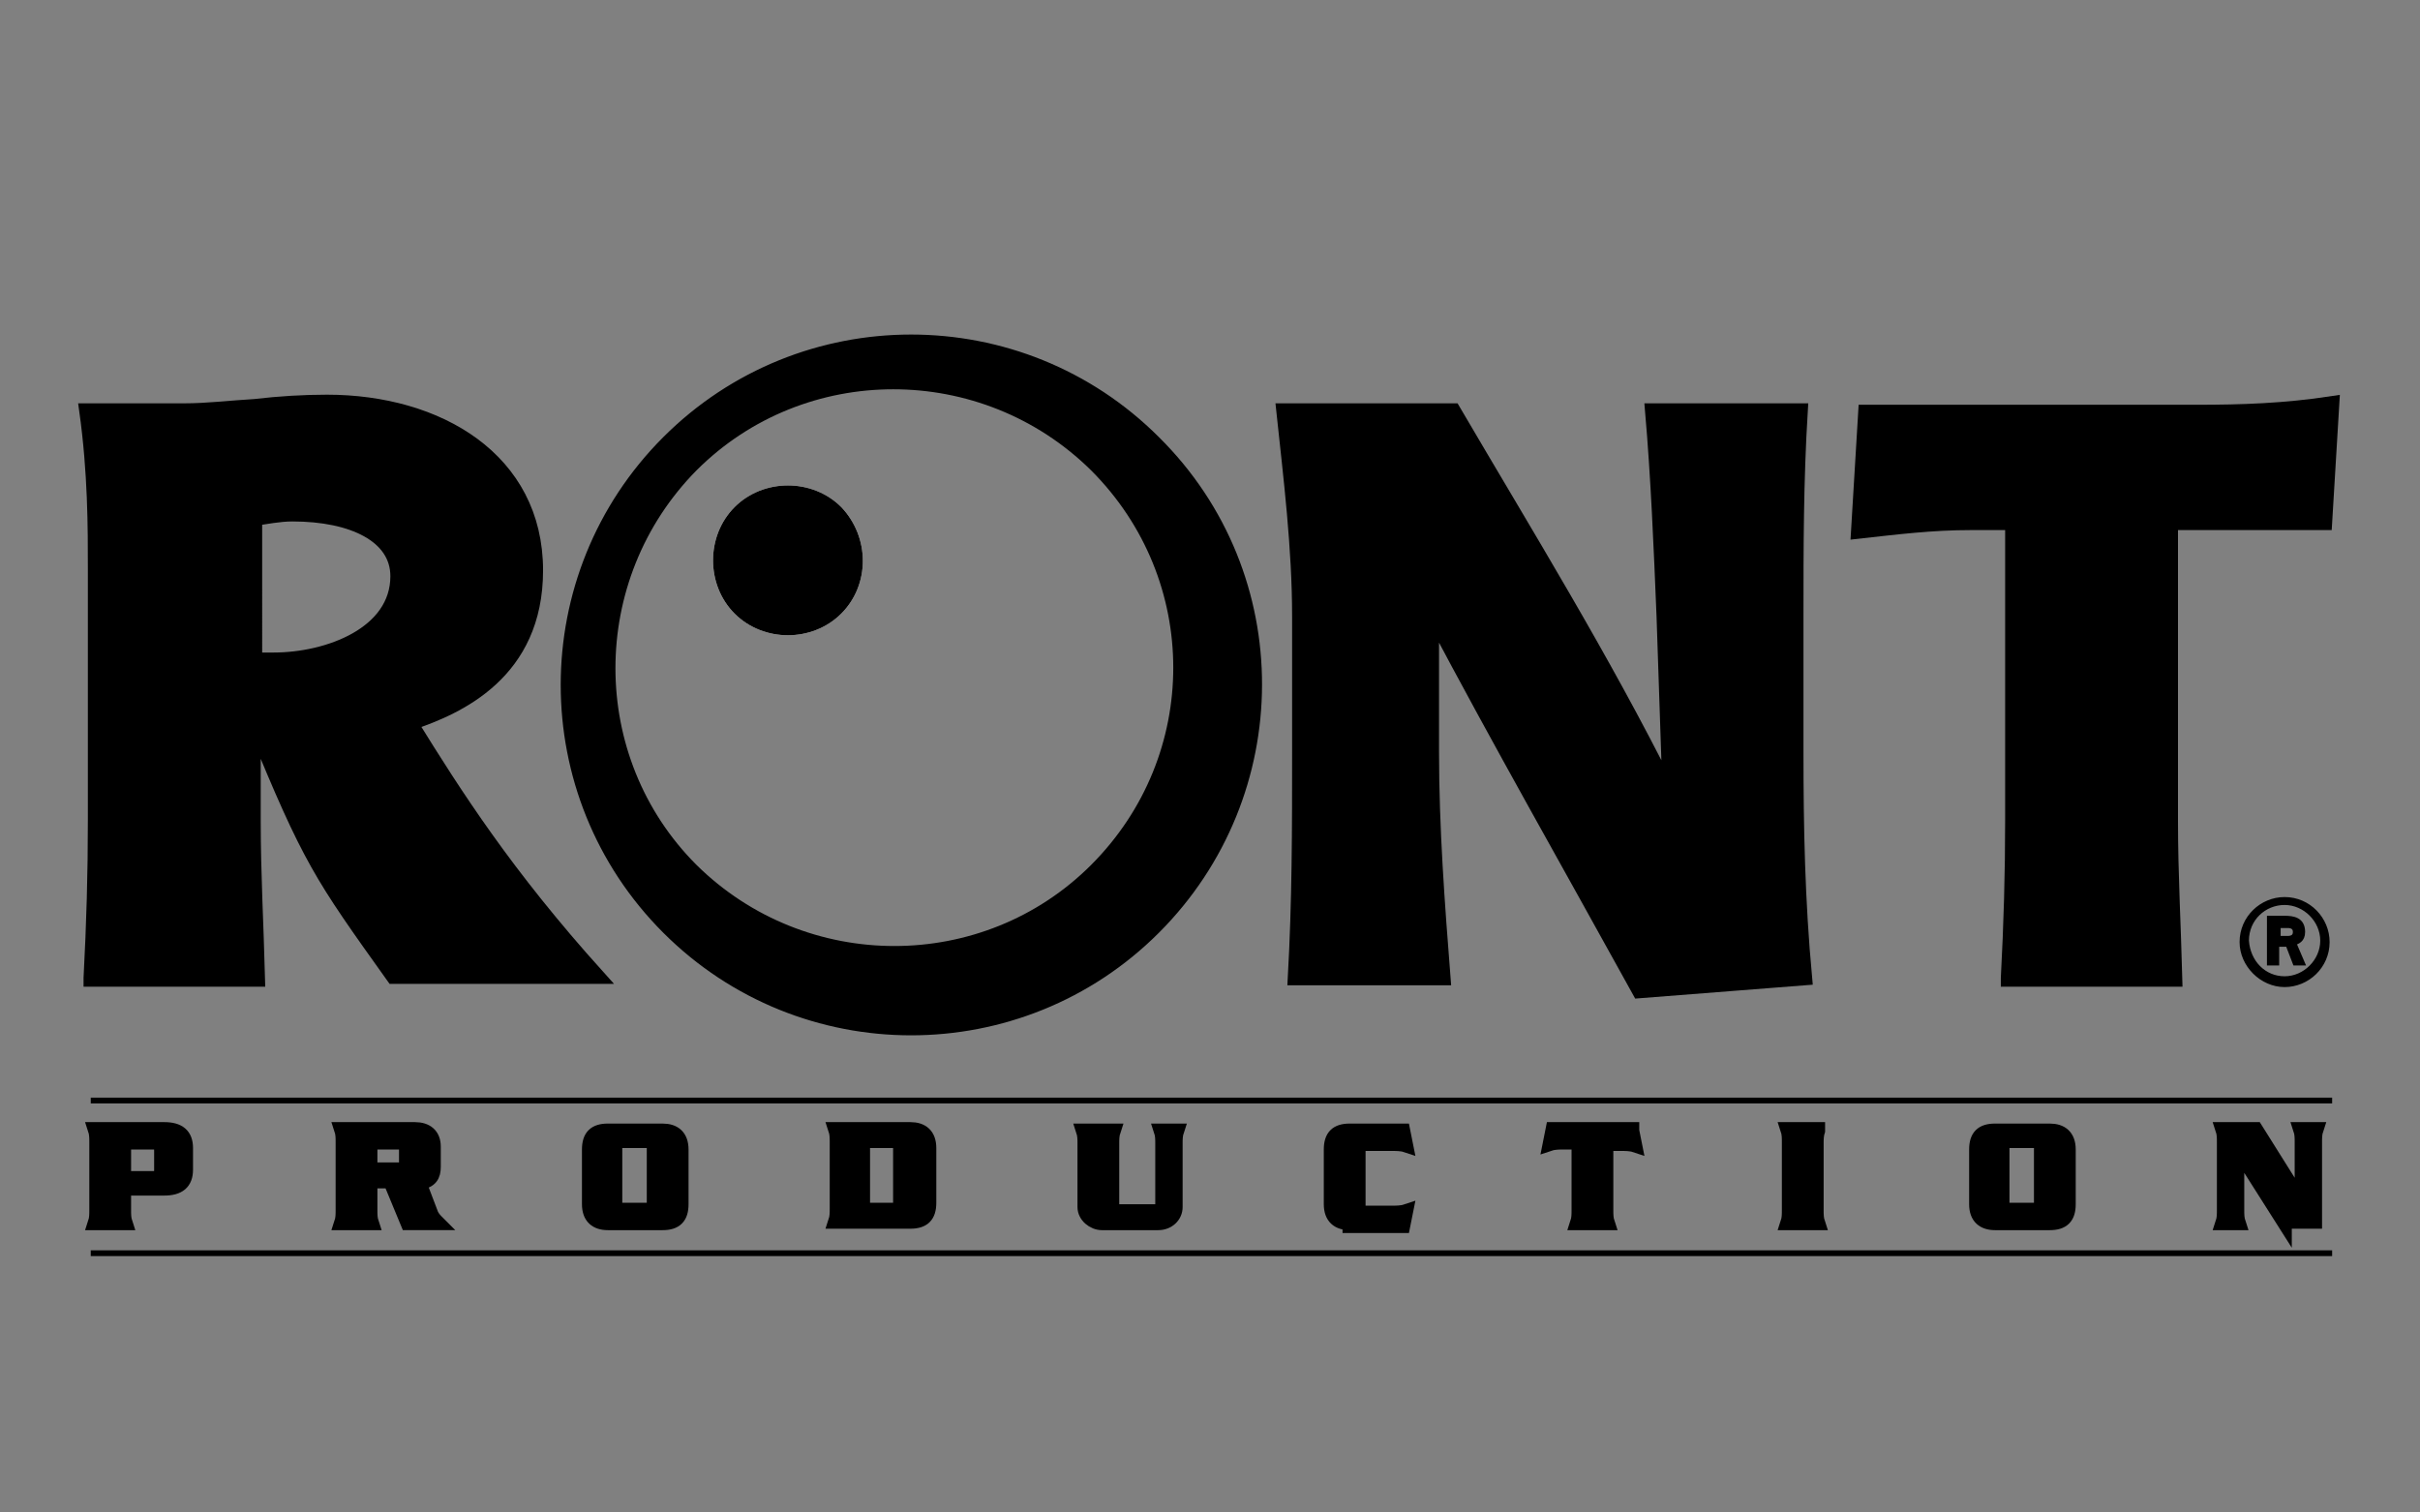 <?xml version="1.0" encoding="utf-8"?>
<!-- Generator: Adobe Illustrator 26.0.3, SVG Export Plug-In . SVG Version: 6.00 Build 0)  -->
<svg version="1.1" id="Calque_1" xmlns="http://www.w3.org/2000/svg" xmlns:xlink="http://www.w3.org/1999/xlink" x="0px" y="0px"
	 viewBox="0 0 168 105" style="enable-background:new 0 0 168 105;" xml:space="preserve">
<rect x="0" y="0" width="168" height="105" fill="#808080" stroke="none"/>
<style type="text/css">
	.st0{stroke:#000000;}
	.st1{stroke:#000000;stroke-width:0.25;}
	.st2{fill:none;stroke:#000000;}
	.st3{fill:#FFFFFF;}
	.st4{opacity:0.65;fill:none;}
</style>
<g>
	<g>
		<g>
			<g>
				<path d="M8.6,84c0,0.3,0,0.6,0.1,0.9H6.6c0.1-0.3,0.1-0.6,0.1-0.9v-4.7c0-0.3,0-0.6-0.1-0.9h4.8c1,0,1.5,0.4,1.5,1.3v1.5
					c0,0.9-0.5,1.3-1.5,1.3H8.6V84z M8.6,81.8h2.1c0.4,0,0.5-0.1,0.5-0.6v-1.3c0-0.5-0.1-0.6-0.5-0.6H8.6V81.8z"/>
				<path d="M25.7,84c0,0.3,0,0.6,0.1,0.9h-2.1c0.1-0.3,0.1-0.6,0.1-0.9v-4.7c0-0.3,0-0.6-0.1-0.9h5.1c0.8,0,1.3,0.4,1.3,1.2V81
					c0,0.6-0.2,1-1,1.1l0.8,2.1c0.1,0.3,0.3,0.5,0.5,0.7h-2.1L27.1,82h-1.4V84z M25.7,81.2h2.2c0.2,0,0.3-0.1,0.3-0.4v-1.1
					c0-0.3-0.1-0.4-0.3-0.4h-2.2V81.2z"/>
				<path d="M42.2,84.9c-0.8,0-1.3-0.4-1.3-1.3v-3.8c0-0.9,0.4-1.3,1.3-1.3h3.8c0.8,0,1.3,0.4,1.3,1.3v3.8c0,0.9-0.4,1.3-1.3,1.3
					H42.2z M45,84c0.3,0,0.4-0.1,0.4-0.4v-4c0-0.3-0.1-0.4-0.4-0.4h-1.9c-0.3,0-0.4,0.1-0.4,0.4v4c0,0.3,0.1,0.4,0.4,0.4H45z"/>
				<path d="M58.1,79.3c0-0.3,0-0.6-0.1-0.9h5.2c0.8,0,1.3,0.4,1.3,1.3v3.8c0,0.9-0.4,1.3-1.3,1.3h-5.2c0.1-0.3,0.1-0.6,0.1-0.9
					V79.3z M59.9,84h2.2c0.3,0,0.4-0.1,0.4-0.4v-4c0-0.3-0.1-0.4-0.4-0.4h-2.2V84z"/>
				<path d="M77.3,78.5c-0.1,0.3-0.1,0.6-0.1,0.9v4.4c0,0.2,0.1,0.3,0.3,0.3h2.9c0.2,0,0.3-0.1,0.3-0.3v-4.4c0-0.3,0-0.6-0.1-0.9
					h1.1c-0.1,0.3-0.1,0.6-0.1,0.9v4.4c0,0.6-0.5,1.1-1.2,1.1h-3.9c-0.6,0-1.2-0.5-1.2-1.1v-4.4c0-0.3,0-0.6-0.1-0.9H77.3z"/>
				<path d="M93.7,84.9c-0.8,0-1.3-0.4-1.3-1.3v-3.8c0-0.9,0.4-1.3,1.3-1.3h3.7l0.2,1c-0.3-0.1-0.7-0.1-1-0.1h-1.9
					c-0.3,0-0.4,0.1-0.4,0.4v4c0,0.3,0.1,0.4,0.4,0.4h1.9c0.3,0,0.7,0,1-0.1l-0.2,1H93.7z"/>
				<path d="M113.3,78.5l0.2,1c-0.3-0.1-0.7-0.1-1-0.1h-1V84c0,0.3,0,0.6,0.1,0.9h-2.1c0.1-0.3,0.1-0.6,0.1-0.9v-4.7h-1
					c-0.3,0-0.7,0-1,0.1l0.2-1H113.3z"/>
				<path d="M126.2,78.5c-0.1,0.3-0.1,0.6-0.1,0.9V84c0,0.3,0,0.6,0.1,0.9h-2.1c0.1-0.3,0.1-0.6,0.1-0.9v-4.7c0-0.3,0-0.6-0.1-0.9
					H126.2z"/>
				<path d="M138.5,84.9c-0.8,0-1.3-0.4-1.3-1.3v-3.8c0-0.9,0.4-1.3,1.3-1.3h3.8c0.8,0,1.3,0.4,1.3,1.3v3.8c0,0.9-0.4,1.3-1.3,1.3
					H138.5z M141.3,84c0.3,0,0.4-0.1,0.4-0.4v-4c0-0.3-0.1-0.4-0.4-0.4h-1.9c-0.3,0-0.4,0.1-0.4,0.4v4c0,0.3,0.1,0.4,0.4,0.4H141.3z
					"/>
				<path d="M158.6,84.9l-3.3-5.2h0V84c0,0.3,0,0.6,0.1,0.9h-1.1c0.1-0.3,0.1-0.6,0.1-0.9v-4.7c0-0.3,0-0.6-0.1-0.9h2.3l3.2,5.1h0
					v-4.2c0-0.3,0-0.6-0.1-0.9h1.1c-0.1,0.3-0.1,0.6-0.1,0.9v5.5H158.6z"/>
			</g>
			<g>
				<path class="st0" d="M8.6,84c0,0.3,0,0.6,0.1,0.9H6.6c0.1-0.3,0.1-0.6,0.1-0.9v-4.7c0-0.3,0-0.6-0.1-0.9h4.8
					c1,0,1.5,0.4,1.5,1.3v1.5c0,0.9-0.5,1.3-1.5,1.3H8.6V84z M8.6,81.8h2.1c0.4,0,0.5-0.1,0.5-0.6v-1.3c0-0.5-0.1-0.6-0.5-0.6H8.6
					V81.8z"/>
				<path class="st0" d="M25.7,84c0,0.3,0,0.6,0.1,0.9h-2.1c0.1-0.3,0.1-0.6,0.1-0.9v-4.7c0-0.3,0-0.6-0.1-0.9h5.1
					c0.8,0,1.3,0.4,1.3,1.2V81c0,0.6-0.2,1-1,1.1l0.8,2.1c0.1,0.3,0.3,0.5,0.5,0.7h-2.1L27.1,82h-1.4V84z M25.7,81.2h2.2
					c0.2,0,0.3-0.1,0.3-0.4v-1.1c0-0.3-0.1-0.4-0.3-0.4h-2.2V81.2z"/>
				<path class="st0" d="M42.2,84.9c-0.8,0-1.3-0.4-1.3-1.3v-3.8c0-0.9,0.4-1.3,1.3-1.3h3.8c0.8,0,1.3,0.4,1.3,1.3v3.8
					c0,0.9-0.4,1.3-1.3,1.3H42.2z M45,84c0.3,0,0.4-0.1,0.4-0.4v-4c0-0.3-0.1-0.4-0.4-0.4h-1.9c-0.3,0-0.4,0.1-0.4,0.4v4
					c0,0.3,0.1,0.4,0.4,0.4H45z"/>
				<path class="st0" d="M58.1,79.3c0-0.3,0-0.6-0.1-0.9h5.2c0.8,0,1.3,0.4,1.3,1.3v3.8c0,0.9-0.4,1.3-1.3,1.3h-5.2
					c0.1-0.3,0.1-0.6,0.1-0.9V79.3z M59.9,84h2.2c0.3,0,0.4-0.1,0.4-0.4v-4c0-0.3-0.1-0.4-0.4-0.4h-2.2V84z"/>
				<path class="st0" d="M77.3,78.5c-0.1,0.3-0.1,0.6-0.1,0.9v4.4c0,0.2,0.1,0.3,0.3,0.3h2.9c0.2,0,0.3-0.1,0.3-0.3v-4.4
					c0-0.3,0-0.6-0.1-0.9h1.1c-0.1,0.3-0.1,0.6-0.1,0.9v4.4c0,0.6-0.5,1.1-1.2,1.1h-3.9c-0.6,0-1.2-0.5-1.2-1.1v-4.4
					c0-0.3,0-0.6-0.1-0.9H77.3z"/>
				<path class="st0" d="M93.7,84.9c-0.8,0-1.3-0.4-1.3-1.3v-3.8c0-0.9,0.4-1.3,1.3-1.3h3.7l0.2,1c-0.3-0.1-0.7-0.1-1-0.1h-1.9
					c-0.3,0-0.4,0.1-0.4,0.4v4c0,0.3,0.1,0.4,0.4,0.4h1.9c0.3,0,0.7,0,1-0.1l-0.2,1H93.7z"/>
				<path class="st0" d="M113.3,78.5l0.2,1c-0.3-0.1-0.7-0.1-1-0.1h-1V84c0,0.3,0,0.6,0.1,0.9h-2.1c0.1-0.3,0.1-0.6,0.1-0.9v-4.7h-1
					c-0.3,0-0.7,0-1,0.1l0.2-1H113.3z"/>
				<path class="st0" d="M126.2,78.5c-0.1,0.3-0.1,0.6-0.1,0.9V84c0,0.3,0,0.6,0.1,0.9h-2.1c0.1-0.3,0.1-0.6,0.1-0.9v-4.7
					c0-0.3,0-0.6-0.1-0.9H126.2z"/>
				<path class="st0" d="M138.5,84.9c-0.8,0-1.3-0.4-1.3-1.3v-3.8c0-0.9,0.4-1.3,1.3-1.3h3.8c0.8,0,1.3,0.4,1.3,1.3v3.8
					c0,0.9-0.4,1.3-1.3,1.3H138.5z M141.3,84c0.3,0,0.4-0.1,0.4-0.4v-4c0-0.3-0.1-0.4-0.4-0.4h-1.9c-0.3,0-0.4,0.1-0.4,0.4v4
					c0,0.3,0.1,0.4,0.4,0.4H141.3z"/>
				<path class="st0" d="M158.6,84.9l-3.3-5.2h0V84c0,0.3,0,0.6,0.1,0.9h-1.1c0.1-0.3,0.1-0.6,0.1-0.9v-4.7c0-0.3,0-0.6-0.1-0.9h2.3
					l3.2,5.1h0v-4.2c0-0.3,0-0.6-0.1-0.9h1.1c-0.1,0.3-0.1,0.6-0.1,0.9v5.5H158.6z"/>
			</g>
			<g>
				<path d="M8.6,84c0,0.3,0,0.6,0.1,0.9H6.6c0.1-0.3,0.1-0.6,0.1-0.9v-4.7c0-0.3,0-0.6-0.1-0.9h4.8c1,0,1.5,0.4,1.5,1.3v1.5
					c0,0.9-0.5,1.3-1.5,1.3H8.6V84z M8.6,81.8h2.1c0.4,0,0.5-0.1,0.5-0.6v-1.3c0-0.5-0.1-0.6-0.5-0.6H8.6V81.8z"/>
				<path d="M25.7,84c0,0.3,0,0.6,0.1,0.9h-2.1c0.1-0.3,0.1-0.6,0.1-0.9v-4.7c0-0.3,0-0.6-0.1-0.9h5.1c0.8,0,1.3,0.4,1.3,1.2V81
					c0,0.6-0.2,1-1,1.1l0.8,2.1c0.1,0.3,0.3,0.5,0.5,0.7h-2.1L27.1,82h-1.4V84z M25.7,81.2h2.2c0.2,0,0.3-0.1,0.3-0.4v-1.1
					c0-0.3-0.1-0.4-0.3-0.4h-2.2V81.2z"/>
				<path d="M42.2,84.9c-0.8,0-1.3-0.4-1.3-1.3v-3.8c0-0.9,0.4-1.3,1.3-1.3h3.8c0.8,0,1.3,0.4,1.3,1.3v3.8c0,0.9-0.4,1.3-1.3,1.3
					H42.2z M45,84c0.3,0,0.4-0.1,0.4-0.4v-4c0-0.3-0.1-0.4-0.4-0.4h-1.9c-0.3,0-0.4,0.1-0.4,0.4v4c0,0.3,0.1,0.4,0.4,0.4H45z"/>
				<path d="M58.1,79.3c0-0.3,0-0.6-0.1-0.9h5.2c0.8,0,1.3,0.4,1.3,1.3v3.8c0,0.9-0.4,1.3-1.3,1.3h-5.2c0.1-0.3,0.1-0.6,0.1-0.9
					V79.3z M59.9,84h2.2c0.3,0,0.4-0.1,0.4-0.4v-4c0-0.3-0.1-0.4-0.4-0.4h-2.2V84z"/>
				<path d="M77.3,78.5c-0.1,0.3-0.1,0.6-0.1,0.9v4.4c0,0.2,0.1,0.3,0.3,0.3h2.9c0.2,0,0.3-0.1,0.3-0.3v-4.4c0-0.3,0-0.6-0.1-0.9
					h1.1c-0.1,0.3-0.1,0.6-0.1,0.9v4.4c0,0.6-0.5,1.1-1.2,1.1h-3.9c-0.6,0-1.2-0.5-1.2-1.1v-4.4c0-0.3,0-0.6-0.1-0.9H77.3z"/>
				<path d="M93.7,84.9c-0.8,0-1.3-0.4-1.3-1.3v-3.8c0-0.9,0.4-1.3,1.3-1.3h3.7l0.2,1c-0.3-0.1-0.7-0.1-1-0.1h-1.9
					c-0.3,0-0.4,0.1-0.4,0.4v4c0,0.3,0.1,0.4,0.4,0.4h1.9c0.3,0,0.7,0,1-0.1l-0.2,1H93.7z"/>
				<path d="M113.3,78.5l0.2,1c-0.3-0.1-0.7-0.1-1-0.1h-1V84c0,0.3,0,0.6,0.1,0.9h-2.1c0.1-0.3,0.1-0.6,0.1-0.9v-4.7h-1
					c-0.3,0-0.7,0-1,0.1l0.2-1H113.3z"/>
				<path d="M126.2,78.5c-0.1,0.3-0.1,0.6-0.1,0.9V84c0,0.3,0,0.6,0.1,0.9h-2.1c0.1-0.3,0.1-0.6,0.1-0.9v-4.7c0-0.3,0-0.6-0.1-0.9
					H126.2z"/>
				<path d="M138.5,84.9c-0.8,0-1.3-0.4-1.3-1.3v-3.8c0-0.9,0.4-1.3,1.3-1.3h3.8c0.8,0,1.3,0.4,1.3,1.3v3.8c0,0.9-0.4,1.3-1.3,1.3
					H138.5z M141.3,84c0.3,0,0.4-0.1,0.4-0.4v-4c0-0.3-0.1-0.4-0.4-0.4h-1.9c-0.3,0-0.4,0.1-0.4,0.4v4c0,0.3,0.1,0.4,0.4,0.4H141.3z
					"/>
				<path d="M158.6,84.9l-3.3-5.2h0V84c0,0.3,0,0.6,0.1,0.9h-1.1c0.1-0.3,0.1-0.6,0.1-0.9v-4.7c0-0.3,0-0.6-0.1-0.9h2.3l3.2,5.1h0
					v-4.2c0-0.3,0-0.6-0.1-0.9h1.1c-0.1,0.3-0.1,0.6-0.1,0.9v5.5H158.6z"/>
			</g>
		</g>
		<g>
			<path class="st0" d="M6.3,67.9c0.2-3.8,0.3-7.2,0.3-11V39.5c0-2.9,0-6.7-0.6-11h6.8c1.6,0,3.2-0.2,4.9-0.3c1.7-0.2,3.4-0.3,5-0.3
				c7.7,0,14.5,4,14.5,11.7c0,7.1-5.4,9.5-8.7,10.6c3.1,5,6.6,10.5,13,17.6H27.3c-5-7-5.8-8.1-9.6-17.4h-0.1V57
				c0,3.7,0.2,7.1,0.3,11H6.3z M17.7,45.8h1.3c3.8,0,8.6-1.8,8.6-5.8c0-2.8-3.1-4.3-7.3-4.3c-0.9,0-1.9,0.2-2.6,0.3V45.8z"/>
			<path class="st0" d="M89.9,67.9c0.3-5.4,0.3-10.3,0.3-15.7v-9.4c0-4.8-0.6-9.6-1.1-14.3h11.8c5.1,8.7,10.3,17.1,14.9,26.3
				l0.1-0.1l-0.4-11.9c-0.2-4.9-0.4-9.7-0.8-14.3H125c-0.3,4.9-0.3,9.5-0.3,14.3v9.4c0,5.3,0.1,10.3,0.6,15.7l-11.5,0.9
				c-4.8-8.7-9.7-17.3-14.3-26h-0.1v9.4c0,5.3,0.4,10.6,0.8,15.7H89.9z"/>
			<path class="st0" d="M139.4,67.9c0.2-3.8,0.3-7.2,0.3-11V36.3h-2.9c-2.7,0-5.1,0.3-7.8,0.6l0.5-8.3h22.9c3.3,0,6.2-0.1,9.5-0.6
				l-0.5,8.3h-10.7V57c0,3.7,0.2,7.1,0.3,11H139.4z"/>
		</g>
		<g>
			<path class="st1" d="M155.6,65.4c0-1.7,1.4-3,3-3c1.7,0,3,1.4,3,3c0,1.7-1.4,3-3,3C157,68.4,155.6,67,155.6,65.4z M158.6,67.9
				c1.4,0,2.6-1.2,2.6-2.6c0-1.4-1.2-2.6-2.6-2.6c-1.4,0-2.6,1.1-2.6,2.6C156.1,66.8,157.2,67.9,158.6,67.9z M157.5,63.7h1.1
				c0.6,0,1.3,0.1,1.3,1c0,0.6-0.4,0.7-0.6,0.8l0.6,1.4h-0.6l-0.5-1.3h-0.7v1.3h-0.6V63.7z M158.1,65.1h0.7c0.3,0,0.5-0.1,0.5-0.4
				c0-0.3-0.2-0.4-0.5-0.4h-0.6V65.1z"/>
		</g>
	</g>
	<g>
		<rect x="6.3" y="76.2" width="155.6" height="0.4"/>
		<rect x="6.3" y="86.8" width="155.6" height="0.4"/>
	</g>
	<g>
		<g>
			<path d="M80.1,30.7c-9.3-9.3-24.4-9.3-33.7,0c-9.3,9.3-9.3,24.4,0,33.7c9.3,9.3,24.4,9.3,33.7,0C89.4,55.1,89.5,40,80.1,30.7z
				 M76.1,60.4c-7.7,7.7-20.3,7.7-28.1,0c-7.7-7.7-7.7-20.3,0-28.1c7.7-7.7,20.3-7.7,28.1,0C83.9,40.1,83.9,52.6,76.1,60.4z"/>
		</g>
		<g>
			<path class="st2" d="M80.1,30.7c-9.3-9.3-24.4-9.3-33.7,0c-9.3,9.3-9.3,24.4,0,33.7c9.3,9.3,24.4,9.3,33.7,0
				C89.4,55.1,89.5,40,80.1,30.7z M76.1,60.4c-7.7,7.7-20.3,7.7-28.1,0c-7.7-7.7-7.7-20.3,0-28.1c7.7-7.7,20.3-7.7,28.1,0
				C83.9,40.1,83.9,52.6,76.1,60.4z"/>
		</g>
	</g>
	<path class="st3" d="M58.4,42.6c-2,2-5.4,2-7.4,0c-2-2-2-5.4,0-7.4c2-2,5.4-2,7.4,0C60.4,37.3,60.4,40.6,58.4,42.6z"/>
	<path class="st4" d="M76.1,60.4c-7.7,7.7-20.3,7.7-28.1,0c-7.7-7.7-7.7-20.3,0-28.1c7.7-7.7,20.3-7.7,28.1,0
		C83.9,40.1,83.9,52.6,76.1,60.4z"/>
	<path d="M58.4,42.6c-2,2-5.4,2-7.4,0c-2-2-2-5.4,0-7.4c2-2,5.4-2,7.4,0C60.4,37.3,60.4,40.6,58.4,42.6z"/>
</g>
</svg>
